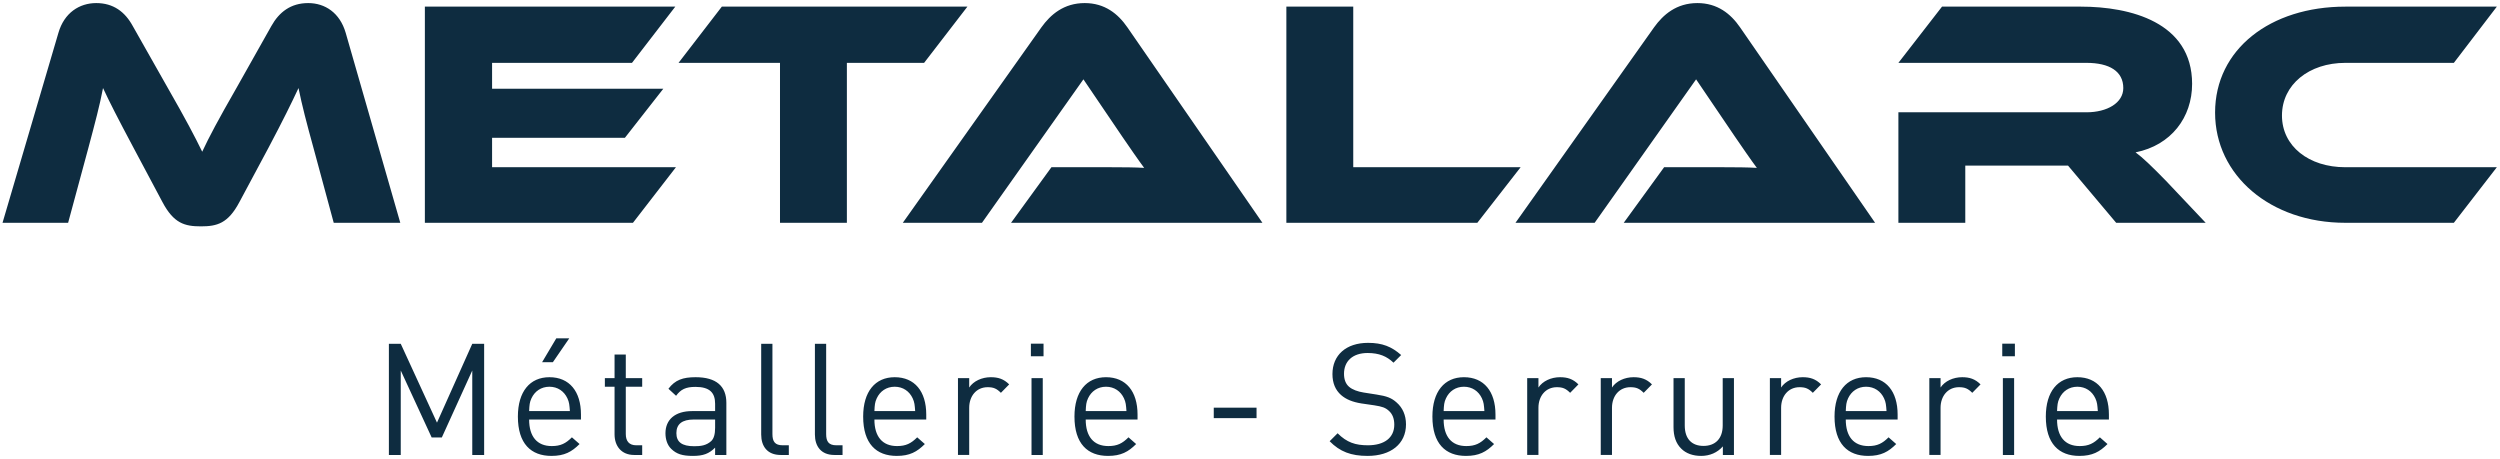 <?xml version="1.0" encoding="UTF-8"?>
<svg width="436px" height="80px" viewBox="0 0 436 80" version="1.1" xmlns="http://www.w3.org/2000/svg" xmlns:xlink="http://www.w3.org/1999/xlink">
    <title>①/logos/metalarc</title>
    <g stroke="none" stroke-width="1" fill="none" fill-rule="evenodd">
        <g transform="translate(-742, -20)" fill="#0E2C40">
            <g transform="translate(-1, 0)">
                <g transform="translate(743.182, 20)">
                    <g transform="translate(0.259, 0.537)">
                        <path d="M28.74,14.652 C32.065,20.456 33.529,23.273 34.825,25.922 C36.065,23.273 37.53,20.513 40.855,14.708 L46.885,4.001 C48.238,1.578 50.266,0 53.309,0 C56.239,0 58.831,1.691 59.846,5.185 L69.369,38.319 L57.761,38.319 L54.211,25.19 C53.028,20.907 52.239,17.864 51.618,14.82 C50.379,17.47 48.97,20.343 46.377,25.246 L41.306,34.713 C39.334,38.432 37.418,38.94 34.6,38.94 C31.783,38.94 29.867,38.432 27.895,34.713 L22.823,25.19 C20.061,20.005 18.709,17.356 17.526,14.82 C16.962,17.807 16.117,20.963 14.99,25.19 L11.439,38.319 L0,38.319 L9.749,5.185 C10.764,1.691 13.412,0 16.343,0 C19.329,0 21.358,1.521 22.71,4.001 L28.74,14.652 Z M117.442,28.627 L109.947,38.319 L73.656,38.319 L73.656,0.62 L117.33,0.62 L109.778,10.426 L85.378,10.426 L85.378,14.933 L115.245,14.933 L108.538,23.499 L85.378,23.499 L85.378,28.627 L117.442,28.627 Z M168.275,0.62 L160.723,10.425 L147.255,10.425 L147.255,38.32 L135.59,38.32 L135.59,10.425 L117.896,10.425 L125.447,0.62 L168.275,0.62 Z M188.734,0 C192.227,0 194.537,1.86 196.171,4.226 L219.726,38.32 L175.885,38.32 L182.929,28.627 L193.383,28.628 C195.389,28.63 197.556,28.643 199.102,28.74 C198.088,27.387 196.51,25.077 195.27,23.274 L188.507,13.299 L170.813,38.32 L157.007,38.32 L181.182,4.226 C182.76,2.029 185.07,0 188.734,0 Z M235.566,0.62 L235.566,28.627 L264.756,28.627 L257.205,38.319 L223.901,38.319 L223.901,0.62 L235.566,0.62 Z M295.584,0 C299.078,0 301.388,1.86 303.023,4.226 L326.577,38.32 L282.736,38.32 L289.78,28.627 L300.233,28.628 C302.24,28.63 304.407,28.643 305.953,28.74 C304.938,27.387 303.36,25.077 302.12,23.274 L295.358,13.299 L277.664,38.32 L263.858,38.32 L288.032,4.226 C289.611,2.029 291.921,0 295.584,0 Z M384.231,38.32 L368.621,38.32 L360.224,28.345 L342.305,28.345 L342.305,38.32 L330.639,38.32 L330.639,19.047 L363.437,19.047 C367.043,19.047 369.861,17.413 369.861,14.821 C369.861,11.89 367.437,10.426 363.437,10.426 L330.639,10.426 L338.247,0.62 L362.479,0.62 C371.044,0.62 381.863,3.325 381.863,14.088 C381.863,19.949 378.201,24.795 372.002,26.034 C373.298,26.993 374.707,28.345 377.3,30.994 L384.231,38.32 Z M435.008,28.627 L427.513,38.319 L408.579,38.319 C395.505,38.319 385.869,30.036 385.869,19.103 C385.869,8.058 395.505,0.62 408.579,0.62 L435.008,0.62 L427.513,10.426 L408.579,10.426 C402.267,10.426 397.534,14.201 397.534,19.611 C397.534,24.964 402.211,28.627 408.579,28.627 L435.008,28.627 Z"></path>
                        <path d="M81.923,78.81 L81.923,64.077 L76.613,75.759 L74.842,75.759 L69.45,64.077 L69.45,78.81 L67.381,78.81 L67.381,59.42 L69.45,59.42 L75.769,73.173 L81.923,59.42 L83.993,59.42 L83.993,78.81 L81.923,78.81 Z M95.978,62.634 L94.099,62.634 L96.577,58.467 L98.838,58.467 L95.978,62.634 Z M98.51,68.924 C97.939,67.699 96.822,66.909 95.379,66.909 C93.936,66.909 92.819,67.699 92.247,68.924 C91.92,69.632 91.893,70.068 91.839,71.157 L98.947,71.157 C98.864,70.068 98.838,69.632 98.51,68.924 L98.51,68.924 Z M91.839,72.628 C91.839,75.569 93.2,77.258 95.787,77.258 C97.34,77.258 98.238,76.794 99.3,75.732 L100.635,76.903 C99.273,78.265 97.993,78.973 95.733,78.973 C92.166,78.973 89.878,76.849 89.878,72.111 C89.878,67.754 91.975,65.248 95.379,65.248 C98.864,65.248 100.88,67.726 100.88,71.756 L100.88,72.628 L91.839,72.628 Z M110.168,78.81 C107.88,78.81 106.737,77.203 106.737,75.215 L106.737,66.909 L105.048,66.909 L105.048,65.411 L106.737,65.411 L106.737,61.299 L108.697,61.299 L108.697,65.411 L111.557,65.411 L111.557,66.909 L108.697,66.909 L108.697,75.16 C108.697,76.386 109.269,77.121 110.522,77.121 L111.557,77.121 L111.557,78.81 L110.168,78.81 Z M124.275,72.628 L120.545,72.628 C118.529,72.628 117.521,73.418 117.521,74.997 C117.521,76.549 118.475,77.285 120.626,77.285 C121.743,77.285 122.723,77.175 123.595,76.386 C124.057,75.95 124.275,75.188 124.275,74.071 L124.275,72.628 Z M124.275,78.81 L124.275,77.53 C123.214,78.591 122.206,78.973 120.409,78.973 C118.556,78.973 117.549,78.646 116.623,77.748 C115.942,77.094 115.615,76.086 115.615,75.024 C115.615,72.655 117.276,71.157 120.273,71.157 L124.275,71.157 L124.275,69.877 C124.275,67.944 123.322,66.936 120.844,66.936 C119.155,66.936 118.284,67.372 117.467,68.488 L116.133,67.263 C117.304,65.711 118.665,65.248 120.871,65.248 C124.493,65.248 126.236,66.827 126.236,69.714 L126.236,78.81 L124.275,78.81 Z M135.714,78.81 C133.373,78.81 132.311,77.285 132.311,75.242 L132.311,59.42 L134.271,59.42 L134.271,75.16 C134.271,76.468 134.707,77.121 136.069,77.121 L137.13,77.121 L137.13,78.81 L135.714,78.81 Z M145.083,78.81 C142.742,78.81 141.679,77.285 141.679,75.242 L141.679,59.42 L143.641,59.42 L143.641,75.16 C143.641,76.468 144.076,77.121 145.438,77.121 L146.499,77.121 L146.499,78.81 L145.083,78.81 Z M158.728,68.924 C158.156,67.699 157.04,66.909 155.596,66.909 C154.153,66.909 153.036,67.699 152.465,68.924 C152.137,69.632 152.11,70.068 152.056,71.157 L159.164,71.157 C159.082,70.068 159.055,69.632 158.728,68.924 L158.728,68.924 Z M152.056,72.628 C152.056,75.569 153.417,77.257 156.004,77.257 C157.557,77.257 158.455,76.795 159.518,75.732 L160.852,76.904 C159.49,78.265 158.211,78.973 155.95,78.973 C152.382,78.973 150.095,76.848 150.095,72.11 C150.095,67.753 152.192,65.248 155.596,65.248 C159.082,65.248 161.097,67.726 161.097,71.757 L161.097,72.628 L152.056,72.628 Z M174.116,67.971 C173.381,67.236 172.836,66.99 171.802,66.99 C169.841,66.99 168.588,68.543 168.588,70.585 L168.588,78.809 L166.628,78.809 L166.628,65.411 L168.588,65.411 L168.588,67.045 C169.324,65.929 170.794,65.248 172.346,65.248 C173.626,65.248 174.607,65.547 175.559,66.5 L174.116,67.971 Z M179.455,78.81 L181.416,78.81 L181.416,65.412 L179.455,65.412 L179.455,78.81 Z M179.346,61.599 L181.552,61.599 L181.552,59.393 L179.346,59.393 L179.346,61.599 Z M195.578,68.924 C195.006,67.699 193.89,66.909 192.446,66.909 C191.002,66.909 189.886,67.699 189.314,68.924 C188.987,69.632 188.96,70.068 188.906,71.157 L196.013,71.157 C195.932,70.068 195.904,69.632 195.578,68.924 L195.578,68.924 Z M188.906,72.628 C188.906,75.569 190.267,77.257 192.855,77.257 C194.407,77.257 195.305,76.795 196.367,75.732 L197.702,76.904 C196.341,78.265 195.061,78.973 192.8,78.973 C189.232,78.973 186.945,76.848 186.945,72.11 C186.945,67.753 189.042,65.248 192.446,65.248 C195.932,65.248 197.947,67.726 197.947,71.757 L197.947,72.628 L188.906,72.628 Z M211.239,72.383 L218.701,72.383 L218.701,70.559 L211.239,70.559 L211.239,72.383 Z M238.066,78.973 C235.179,78.973 233.245,78.238 231.448,76.413 L232.838,75.024 C234.444,76.631 235.941,77.121 238.12,77.121 C240.979,77.121 242.722,75.814 242.722,73.526 C242.722,72.492 242.422,71.675 241.769,71.102 C241.17,70.558 240.626,70.367 239.236,70.15 L236.977,69.822 C235.451,69.578 234.307,69.115 233.436,68.352 C232.455,67.481 231.938,66.283 231.938,64.703 C231.938,61.408 234.307,59.257 238.147,59.257 C240.626,59.257 242.259,59.91 243.921,61.381 L242.586,62.716 C241.415,61.598 240.081,61.027 238.066,61.027 C235.451,61.027 233.954,62.47 233.954,64.649 C233.954,65.602 234.226,66.391 234.825,66.909 C235.424,67.427 236.35,67.753 237.357,67.916 L239.617,68.27 C241.415,68.543 242.259,68.87 243.131,69.66 C244.166,70.558 244.765,71.865 244.765,73.472 C244.765,76.876 242.123,78.973 238.066,78.973 M258.002,68.924 C257.43,67.699 256.313,66.909 254.87,66.909 C253.427,66.909 252.31,67.699 251.739,68.924 C251.411,69.632 251.384,70.068 251.33,71.157 L258.438,71.157 C258.355,70.068 258.329,69.632 258.002,68.924 L258.002,68.924 Z M251.33,72.628 C251.33,75.569 252.692,77.257 255.279,77.257 C256.832,77.257 257.729,76.795 258.792,75.732 L260.126,76.904 C258.765,78.265 257.485,78.973 255.225,78.973 C251.657,78.973 249.37,76.848 249.37,72.11 C249.37,67.753 251.467,65.248 254.87,65.248 C258.355,65.248 260.371,67.726 260.371,71.757 L260.371,72.628 L251.33,72.628 Z M273.39,67.971 C272.655,67.236 272.11,66.99 271.076,66.99 C269.114,66.99 267.863,68.543 267.863,70.585 L267.863,78.809 L265.901,78.809 L265.901,65.411 L267.863,65.411 L267.863,67.045 C268.597,65.929 270.069,65.248 271.62,65.248 C272.9,65.248 273.881,65.547 274.834,66.5 L273.39,67.971 Z M286.218,67.971 C285.482,67.236 284.938,66.99 283.902,66.99 C281.942,66.99 280.689,68.543 280.689,70.585 L280.689,78.809 L278.729,78.809 L278.729,65.411 L280.689,65.411 L280.689,67.045 C281.425,65.929 282.896,65.248 284.448,65.248 C285.728,65.248 286.708,65.547 287.661,66.5 L286.218,67.971 Z M300.026,78.81 L300.026,77.311 C299.073,78.401 297.739,78.973 296.241,78.973 C294.798,78.973 293.6,78.537 292.782,77.72 C291.829,76.794 291.421,75.514 291.421,73.962 L291.421,65.411 L293.381,65.411 L293.381,73.663 C293.381,76.032 294.634,77.23 296.649,77.23 C298.665,77.23 299.999,76.005 299.999,73.663 L299.999,65.411 L301.959,65.411 L301.959,78.81 L300.026,78.81 Z M315.714,67.971 C314.979,67.236 314.434,66.99 313.4,66.99 C311.438,66.99 310.186,68.543 310.186,70.585 L310.186,78.809 L308.225,78.809 L308.225,65.411 L310.186,65.411 L310.186,67.045 C310.921,65.929 312.393,65.248 313.944,65.248 C315.224,65.248 316.205,65.547 317.158,66.5 L315.714,67.971 Z M328.134,68.924 C327.562,67.699 326.445,66.909 325.002,66.909 C323.559,66.909 322.443,67.699 321.87,68.924 C321.543,69.632 321.516,70.068 321.461,71.157 L328.569,71.157 C328.488,70.068 328.461,69.632 328.134,68.924 L328.134,68.924 Z M321.461,72.628 C321.461,75.569 322.823,77.257 325.41,77.257 C326.963,77.257 327.861,76.795 328.924,75.732 L330.258,76.904 C328.896,78.265 327.616,78.973 325.356,78.973 C321.789,78.973 319.501,76.848 319.501,72.11 C319.501,67.753 321.597,65.248 325.002,65.248 C328.488,65.248 330.504,67.726 330.504,71.757 L330.504,72.628 L321.461,72.628 Z M343.522,67.971 C342.786,67.236 342.242,66.99 341.206,66.99 C339.246,66.99 337.993,68.543 337.993,70.585 L337.993,78.809 L336.033,78.809 L336.033,65.411 L337.993,65.411 L337.993,67.045 C338.729,65.929 340.2,65.248 341.752,65.248 C343.032,65.248 344.012,65.547 344.965,66.5 L343.522,67.971 Z M348.86,78.81 L350.822,78.81 L350.822,65.412 L348.86,65.412 L348.86,78.81 Z M348.752,61.599 L350.956,61.599 L350.956,59.393 L348.752,59.393 L348.752,61.599 Z M364.984,68.924 C364.411,67.699 363.295,66.909 361.851,66.909 C360.408,66.909 359.292,67.699 358.72,68.924 C358.392,69.632 358.365,70.068 358.31,71.157 L365.419,71.157 C365.337,70.068 365.31,69.632 364.984,68.924 L364.984,68.924 Z M358.31,72.628 C358.31,75.569 359.672,77.257 362.259,77.257 C363.812,77.257 364.711,76.795 365.773,75.732 L367.107,76.904 C365.745,78.265 364.465,78.973 362.205,78.973 C358.638,78.973 356.35,76.848 356.35,72.11 C356.35,67.753 358.447,65.248 361.851,65.248 C365.337,65.248 367.353,67.726 367.353,71.757 L367.353,72.628 L358.31,72.628 Z"></path>
                    </g>
                </g>
            </g>
        </g>
    </g>
</svg>